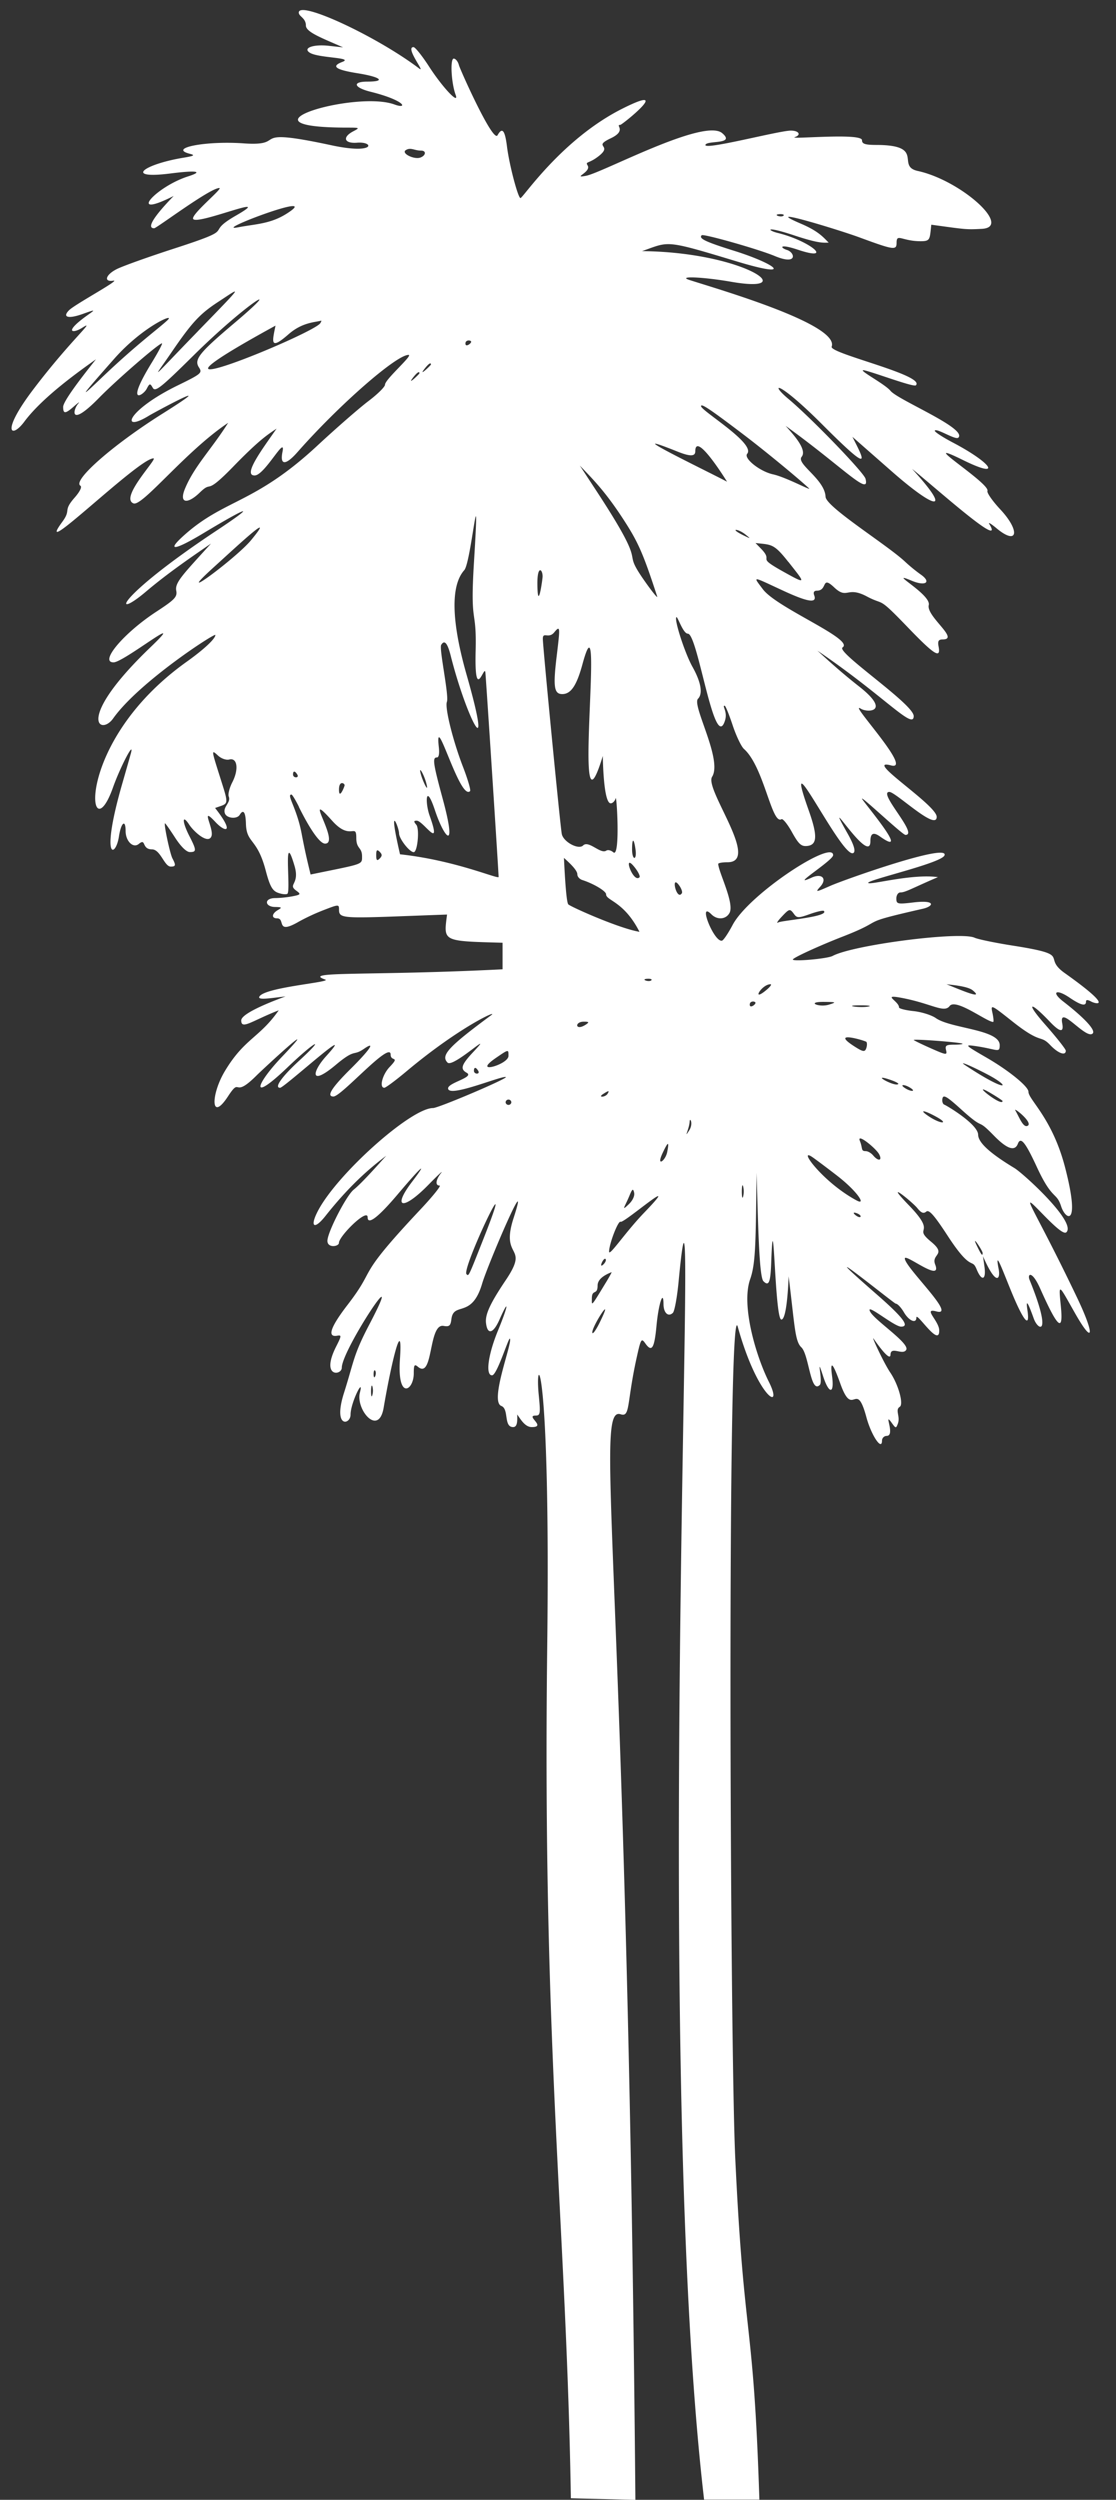 <?xml version="1.0" encoding="UTF-8" standalone="no"?><svg xmlns="http://www.w3.org/2000/svg" xmlns:xlink="http://www.w3.org/1999/xlink" data-name="Слой 1" fill="#ffffff" height="1665.1" preserveAspectRatio="xMidYMid meet" version="1" viewBox="-7.7 -6.7 743.8 1665.1" width="743.8" zoomAndPan="magnify"><rect x="-7.7" y="-6.7" width="743.8" height="1665.1" fill="#333333" stroke="none"/><g id="change1_1"><path d="M191.43,1.69c0,2.6,4.74,3.55,4.74,8.58,0,4.44,10.52,8.28,24.8,14.59l-9.66-1.06c-10.22-1.11-17.38,1.49-12.59,4.58,5.73,3.69,29.77,3.1,21.71,6.17-7.64,2.91-4.56,5.19,10.21,7.55,15.5,2.47,19.15,5.56,6.57,5.56-10.4,0-9.12,4,2.19,6.79,23.38,5.84,24.82,11.77,15.86,8.47-26-9.6-110.39,15.38-31.37,15.38,8.21,0,8.37.1,3.83,2.48-7.48,3.93-6,8.26,2.56,7.57,11.56-.93,12.5,8.07-17,1.73-58.4-12.55-27.37.94-58.72-1.29C129.24,87,103.88,92,119,95.79c3.45.87,2.56,1.41-4.19,2.52-27.21,4.49-40.1,14.5-8.76,10.52,17.51-2.22,22.15-1.4,11.49,2-21.71,7-41.16,29-9.48,13-4,4.14-20.87,21.52-13,21.52,1.56,0,37.19-26.81,43.41-26.81,2.8,0-19.13,17.71-17.42,20.61,2.61,4.41,56.47-18.31,28.36-2.17-22.6,13,3.9,7.33-41,21.87-17.14,5.55-34.26,11.67-38.3,13.7-7.47,3.76-8.91,8.81-2.19,7.69C73,179.47,42.09,196.06,38.27,200c-4.62,4.69-.41,5.83,9.08,2.45,8.38-3,8.64-3,4.19.14-17.44,12.23-11,13.23-4.38,9,9.72-6.2-7.28,7.78-32,40.21C-7.66,281.59-.21,285.89,8.5,274.18c12.34-16.58,37-33.88,47.78-41.59-3.5,4.49-21.88,27.14-21.88,31.74,0,4.84,1.46,4.73,7.47-.58,2.74-2.42,3.87-3.13,2.56-1.61-3.6,4.15-6.09,16.56,13.88-3.83C69.92,246.45,98.15,222,100.24,222c.61,0-2.38,5.66-6.74,12.77-18.11,29.51-5.82,22-3.48,17.6,2-3.83,2.32-3.88,4.11-.73,1.65,2.91,5.38-.05,27.08-21.5,35.77-35.35,62.89-51.71,27.36-21.7-23.53,19.87-27.11,24.35-23.66,29.61,2.36,3.62,1.59,4.28-14.1,11.94-34.5,16.85-38.62,32.12-19.15,20.14,2.92-1.8,51.43-28,8.94-1.29-33,20.74-60.22,44.63-54.71,48,1.21.75-.32,3.89-3.83,7.9-8.13,9.26-2.05,7.69-8.13,16-21.11,28.7,50.65-42.13,60.65-42.13,3,0-22.75,26.27-13.31,30,5.88,2.3,34.66-34.72,63.1-53.68-11.08,17.61-22.46,28.73-28.73,43.77-4.31,10.33,1.89,10.39,9.77,2.73,9.13-8.87,2.45,3.14,22.34-17.32,18.16-18.69,23.28-21.44,28.91-25.35-9.09,13.13-22.95,31.39-14.6,31.24,6.76-.11,20.91-27.57,18.52-15.74-1.84,9.12,2.06,9.19,10,.18,27.47-31.19,65.81-64.75,74-64.75,3.35,0-15.68,16.28-15.68,19.88,0,1.4-5,6.33-11,10.86s-21.34,17.87-34.11,29.73c-42.37,39.35-62,35.33-89.46,60.28-11.39,10.35-5.47,9.46,13.68-2.06,30.82-18.54,35.59-19.53,8.94-1.86-67.93,45-70.65,60.59-47.24,40.75,15.26-12.93,32.41-24.44,43.22-31.91-18.44,20.4-24.21,25.91-23.16,31.37.79,4.12-.91,5.93-13.13,13.92C74.89,414.82,58.25,434.49,68,434.49c6.82,0,51.31-35.68,24.63-10.1-50.95,48.86-33.21,59.15-24.94,47.49,17.21-24.26,68.16-57.28,68.16-55.63,0,2.52-7.66,9.66-19.15,17.85C39.93,488.82,51.37,563.51,67.6,517.84c4.79-13.49,14.31-31.79,12-23-.57,2.11-3.18,11.31-5.81,20.43-14.94,51.84-4.39,49.52-2.22,35.2,1.41-9.3,4.45-11.8,4.45-3.65,0,6.75,5,11.72,8.75,8.64,5.12-4.22,1.69,3.58,8.76,3.58,5.77,0,8.28,11.49,12.58,11.49,3.35,0,3.53-.91,1.11-5.47-1.65-3.1-5.93-23.35-4.94-23.35.31,0,3.33,4.29,6.75,9.58,3.9,6,7.56,9.57,9.85,9.57,4.49,0,4.45-1.27-.31-10.57-5-9.67-5-15.12-.13-7.66,3.21,4.87,12.62,13.17,14.76,7.75,2-5-8.07-21,2.64-9.58,6.92,7.38,13,7.45-.18-9.3,9.2-3.45,9.55-.75,3.1-21.16-5.65-17.87-5.65-17.87-1.09-13.71,2.18,2,5.39,3.1,7.47,2.57,5.37-1.38,6.43,6.58,2,15.16-1.88,3.64-3,8-2.38,9.48,1.67,4.19-4.23,6.87-2.53,11.31,1.26,3.28,8,3.91,9.83.91,2.43-4,3.94-1.82,4.15,5.84.38,13.52,7.35,9.11,13.17,31.18,2.74,10.4,4.43,13.5,8.12,14.87,2.55.95,5.39,1.28,6.29.73,2.61-1.6-3.13-45.64,4.84-18.51,3.69,12.55-5,12,1.27,16.5,3.07,2.24,2.83,2.57-2.65,3.65a72.16,72.16,0,0,1-11.49,1.18c-7.66,0-7.07,5.81-.18,5.93,4.56.08,4.84.35,2,2-4.2,2.42-4.51,5.58-.55,5.58,5.75,0-1.26,11.38,14.77,2a138.55,138.55,0,0,1,16.33-7.55c9.85-3.82,10.12-3.83,10.12-.37,0,6.85,2.6,5.86,72,3.38-2.24,18.08-3.67,17.65,37,18.78v17.69c-87.88,4.48-134.8,1.09-118.18,6.84,4.91,1.71-39.8,5-43.82,11.22-1.75,2.71,7,1.2,17.37,0-2.62,1-29.54,10.56-29.54,16,0,6.48,7.2.17,25-6.75-12.92,18.5-22.85,18.64-36,40.67-9.39,15.77-9.4,34.33,2.15,16.69,9.11-13.9,2.74,2.37,19.06-13.95,3.69-3.69,46.22-43.14,16.91-12.4-17.7,18.57-21.66,31.24,3.61,7.11,19-18.18,26.16-21.34,7.93-4.59-11.67,10.72-16.87,18.09-12.76,18.09,2.7,0,53.34-46.08,30.64-21-9.5,10.51-10.95,20.37,6.56,5.66,13.31-11.18,11.25-5.48,18.61-10.56,8.29-5.74,4.19.43-8.94,13.45-12.59,12.48-16.17,18.26-11.31,18.26,5.36,0,38.12-37.55,38.12-27.9,0,4.92,6.61.58-.66,8.21-4.86,5.1-7.1,13.86-3.54,13.86.91,0,7.67-5,15.14-11.28,35.78-29.9,61.73-41.25,56-37-28.45,21-33.76,26.75-29,31.52,3.75,3.76,33.05-24,17-6.93-7.85,8.39-8.73,11.22-4.25,13.7,5.38,3-12.4,6.59-12.4,10.37,0,6.66,35.6-8.51,38.48-7.53,2,.69-44.86,20.66-48.51,20.66-14.66,0-63.38,43.41-76.57,68.21-5.82,11-2.72,13.26,4.88,3.65,18.7-23.64,33.37-34.6,40.5-40.12-4.8,5.31-16.11,18.14-21.7,22.62-4.94,4-17.51,28.45-17.51,34.1,0,5,7.66,3.82,7.66,1.37,0-4.47,19.15-23.47,19.15-17.06,0,5.43,7.09,0,20.05-15.32,15.72-18.6,20.73-23,9.6-8.39-13.64,17.88-6.13,19.41,10.73,2.19,6.42-6.56,10.33-10.21,8.59-8-3.62,4.56-4.08,8.39-1,8.39,1.2,0-4.51,7.11-12.74,15.87-44.93,47.75-28,36.94-48.8,63.83C212.53,877.32,210.21,884.19,217,883c3-.53,3,0-.6,7.09-10.66,21,3.7,19.48,3.7,14.22,0-11.92,44.68-79,18.37-28.81-10.85,20.67-10.15,24.36-16.9,45.59-7.55,23.76,4.37,21.32,4.37,14.5,0-8,9.13-25.92,6.23-14.68s12.5,29.66,15.84,10c5.07-29.86,12.93-62.5,10.85-32.28-1.91,27.76,9.21,21,9.21,9.48,0-5.65.44-6.37,2.74-4.44,10.46,8.8,6.85-29.05,17.14-27.2,3.77.68,4.67-.09,5.2-4.47,1.44-12,13.55,0,20.49-23.71,3.65-12.43,33.15-81.32,20.91-43.5-9,27.8,10.95,17.17-5,40.95-10.55,15.68-14,23.14-13.33,28.81.94,8.07,4.81,7.12,8.93-2.18,6.68-15.07,6-9.67-.84,6.93-6.72,16.23-8.58,30.09-4.06,30.09,3.31,0,11-25.28,11.86-24.44,2.1,2.11-13.79,41.75-5.66,44.85,5.22,2,1.35,14.06,7.85,14.06,3.2,0,2.73-5.2,2.73-8.39,2.32,3.33,5.23,8.39,9.67,8.39,10.17,0-4.48-7.66,2.55-7.66,3.15,0,3.34-1.28,2.1-13.86-2.83-28.71,8-26.2,5.65,169.07-3.22,268.91,12.76,381.64,15.78,565.94l43,1.09c-5.4-620.54-28.05-729-9.85-723.12,6.56,2.14,3.9-7.09,10.76-38,2.76-12.4,3.08-12.91,5.76-9.12,4.28,6,6,3.29,7.41-12,1.35-14.41,4.62-24.4,4.66-14.23,0,5.84,3.19,8.78,6.25,5.79,1.11-1.08,2.81-10.35,3.8-20.75,15.8-165.37-18.5,506.7,17,811.25h36.84c-4-124.25-10.15-101.72-16.05-226.89C478.78,1356,476.86,851.33,484,877c13.34,48,30.93,57,20.71,36.65-8.37-16.7-18.64-50.68-12.43-68.3,3.89-11,3.62-26.28,4.29-70.85,1,32.93,1.6,69.26,4.56,72.22,3.57,3.57,4.69.91,5.16-12.22,1.71-47.72,2.3,37.75,6.78,37.75,4,0,4.85-29,4.84-28.81C522,876,522,886.62,526.38,890.73c5.14,4.86,6.07,31.31,12.31,25.07,2.35-2.35-2.93-21.79,2.2-5.83,3.87,12,7.56,12.15,6,.18-1.51-11.14.41-9.48,5.47,4.74,8.63,24.29,10.34-3.78,17.39,22.43,3.23,12,10.39,22.72,10.39,15.51a3.2,3.2,0,0,1,3.1-3.1c6.17,0-2.65-17.13,3.46-8.58,2.61,3.65,2.8,3.67,4,.46,1.83-4.84-2.07-9.15,1.27-11.24,2.73-1.7-.87-14.75-6.28-22.77C581.13,900.88,572,881,574.8,885.35c.2.3,10.88,15.92,11,10.3.17-6,8.07.66,10.46-3.19,2.66-4.29-20.9-19.58-24-25.44-3.56-6.63,15.9,9.94,20.61,9.94,6,0,1.27-6.21-16.6-21.79-50-43.64,12,6.47,13,6.47,1.18,0,3.6,2.55,5.52,5.83,3.32,5.66,8.25,7.73,8.25,3.47s15.58,20.62,15.23,8.39c-.18-6.29-11.2-15-1.92-12.52,14.33,3.85-21-29.41-21-35.27,0-3.68,25.2,16.71,20.22,4-2.8-7.13,8.08-6.24-2.71-15.13-12.89-10.62,4.85-4-14.87-24.35-17.93-18.52,2.27-2.25,5.66,1.91,2.66,3.29,4.17,3.88,6,2.37s5.25,2.28,14.4,16.33c16.16,24.78,15.84,14,19.19,22.16s6.39,7.11,5.21-1.64l-1-7.12c8.74,20.1,11.77,15.44,10.44,8.57-2.67-13.72,2.09-.61,8.15,14.23,8.43,20.61,12.93,25.9,11,13-1.09-7.36.17-5.65,4.3,5.84,3,8.18,12.49,11.77-2.85-25.9-1.64-4,1.52-6.68,7.1,5.83,11.79,26.45,15.52,29.62,13.74,11.68-1.6-16.18-1.55-14.67,9.59,4.92,12.25,21.54,13.16,14.41,1.33-10.39-30.77-64.52-40.47-73.7-22.07-54.9,9.11,9.3,13.45,12.54,14.87,11.12,6.79-6.79-28.79-39.19-34.65-42.73-16.42-9.91-24.11-17-24.19-22.2-.1-7-20.77-19.36-22.6-20.06-1-.39-1.58-2.28-1.18-4.1.59-2.74,2.92-1.39,12.4,7.2,17.06,15.46,9.35,4.69,21.85,17.51,8.72,8.94,14,10.74,16,5.47,1.88-4.93,5-1.09,12.68,15.51,10.45,22.63,13,16.27,16.17,26.17,3,9.2,13.11,14.45,2.61-26-8.52-32.83-24.4-45.06-24.4-50.34,0-3.48-13.14-14.16-27.91-22.7-14.41-8.32-14.86-8.79-7.66-7.76,14.91,2.13,16.42,5,16.42-.55,0-10.54-32.51-11-42.59-18.05-2.84-2-9.58-4.1-14.86-4.65s-9.67-1.67-9.67-2.46c0-4.12-11.66-8.81,1.09-6.48,20.41,3.73,28.9,10.56,32.65,5.56C629.36,658,650,674,654.23,674c.45,0,.25-2.64-.46-5.93-1.27-5.89-1.18-5.85,13.59,5.84,19.63,15.54,17.92,8.17,25,15.59,5.23,5.48,10.28,7.27,10.28,3.65,0-1-6.26-8.93-14-17.69-12.85-14.59-10.22-15.88,3.34-1.64,6.77,7.11,9.49,7.47,8.28,1.09-2.5-13.22,16,11.25,20.33,6.75,2.07-2.14-5.4-10.24-19.63-21.26-8.33-6.45-4.74-8.66,4.19-2.59,7.48,5.08,10.95,5.94,10.95,2.7,0-1.41,1.09-1.41,3.64,0,2.36,1.29,16.35,5.2-17.87-19.1-15.62-11.1,6.22-11.85-34.65-18.26-11.67-1.83-23-4.18-25.35-5.24-9.57-4.4-80.8,4.73-94.66,12.14-3.47,1.85-26.5,3.91-26.48,2.37,0-1.12,17.73-9.25,33.41-15.34,30.83-12,7.59-8.09,53.26-18.48,7.17-1.63,9-6-6.2-4.21-10.77,1.28-11.49,1.11-11.49-2.64,0-2.19,1.2-4,2.64-4,3.42,0,7.72-2.77,25.08-10.21-17.55-2.38-45,5.39-46.44,3.9-1.79-1.79,48.86-13.13,50.81-18.4,3.16-8.51-66.78,16.19-76.05,20.29-9.85,4.36-10.2,4.4-6.77.59,4.83-5.34,1.12-9.19-5.81-6-15.85,7.24,14.4-11.46,14.4-15,0-10.67-56.08,25.87-67,46.51-2.89,5.47-6,10.09-7,10.4-5.25,1.58-16.61-27-7.12-17.51,3.9,3.9,9.67,3.46,12.06-.92C482,595,471,573.73,471,568.73c0-.61,2.74-1.1,6.2-1.1,22.18,0-15.51-48.72-10.31-56.9,7.19-11.3-13.65-47.72-9.38-52,3.36-3.37,2-11.13-3.73-21.34-5-8.94-12.31-31.46-10.68-33,.8-.77,4.4,11,7.66,11,6.62,0,17.71,80.2,24.75,57.82,1.91-6.07-2.24-9.85-.22-9.85.55,0,2.93,5.84,5.29,12.95s5.76,14.26,7.57,15.87c13.37,11.91,18.48,50.72,25,46.77.9-.54,4.08,3.38,7,8.67,4.46,8,6.18,9.58,10.12,9.17,6.76-.71,7-6.8,1.07-23.58-19.59-55.06,23.33,34.69,29.93,28.09q2-2-4-12.68c-18.51-32.81,15.14,22.31,15.14,5,0-5.29,2-6.26,6.38-3.15,21.74,15.37-12-24-12-25.21,0-1.42,27,24.16,29,24.16,9,0-18.81-28.63-10.76-28.63,4.24,0,31.56,26.45,31.56,16.6,0-8-49.57-39.32-30.46-34.27,15.56,4.12-29.54-43.69-20.06-37.74,4.38,2.75,20.59,2.26-1.28-14.9-12.42-9.74-21.61-18.27-27.72-23.8,44.33,30,64.2,53.27,64.2,43.59,0-8-52-42.64-47.42-45.72,8.11-5.41-43.57-26.16-53.08-38.72-7-9.31-7.47-8.77,13.68,1,16.6,7.66,22.62,8.5,20.45,2.84-.7-1.83,0-2.92,1.8-2.92,7.43,0,2.73-10.54,11.58-2.19s8.31-1.11,21.71,6c12.45,6.62,6.57-1,27.73,21,17.4,18.06,21.72,20.72,20.13,12.4-.69-3.64-.06-4.74,2.75-4.74,11.56,0-11.13-15.39-9.3-22.89,1.76-7.21-29-23.58-11.31-16.2,9.3,3.88,13.34.94,5.83-4.25a107.75,107.75,0,0,1-10.12-8.27c-11.85-11.21-52.86-36.53-53.17-43.41-.54-11.77-19.78-21.89-15.94-26.63,4-4.95-6.47-15.8-10.68-20.61,37.78,27.18,56.51,47.68,53.23,35.2-1.08-4.14-36.27-40.54-51.41-53.18-12.94-10.81-7.35-12.9,22.62,17.07,33.33,33.34,28.46,24.76,20.06,8.21l26.45,23.21c29.28,25.67,40.53,27.84,13.31-1.87,16.44,13.23,62.5,54.63,51.43,36.66-.81-1.33,1.28-.08,4.75,2.82,14.19,11.91,16.25,2.1,2.62-12.49-5.11-5.47-9-11-8.55-12.22,2-5.2-50-37.24-16.14-20.56,26,12.81,19.88,2.37-6.93-11.74-7.3-3.84-12.65-7.4-12-8,1.58-1.58,13.85,6.57,15.68,4.74,6.15-6.14-40.13-25-45.23-31.18-3.53-4.29-19.43-12.67-18.42-13.68s33.8,11.62,35.35,10c6.55-6.73-57.75-21.2-56.14-25.72,5.34-14.94-76-38.36-94.66-44.39-8.78-2.83,8.94-2.11,27.54,1.13,47.85,8.34,8.82-19.76-59.27-20.39,18.52-6.47,14.48-7.87,63.29,6.9,38.63,11.68,26.54,1.78-2-7.15-19.15-6-23.68-8.17-21.52-10.33,1.13-1.13,37.75,9.27,48.69,13.83,15.54,6.48,13.48-2.36,8.21-4-4.75-1.48-5.53-4.44,7.11-.22,24.48,8.16,8.74-5.72-13.49-11.18-6.53-1.6-9-5,11.12,1.66,16.8,5.57,19.37,4.84,23,4.84-3.72-3.73-6.82-7.62-18.42-12.59-29-12.42,23.79,3.57,38.67,9,23.16,8.53,25,8.8,25,3.73,0-6.62,3.39-1.09,16.14-1.09,6.54,0,5.91-1.43,7-11,22.89,3.12,23,3.34,33.74,2.75,20.55-1.13-13.86-32.2-42.68-38.53C589.19,104,609.35,90,576.81,89.85c-8,0-10-.68-10-3.16,0-5.16-50-.27-44.68-2.09,4.35-1.48,2.55-4.3-2.74-4.3-8,0-59.65,13.74-56.84,9.3,1.8-2.84,20.07,0,11.07-7.62-12.1-10.17-79.61,26.31-90.74,28.42-9.7,1.83,3.69-2.51,1.09-6.84-1.73-2.89.55-.92,7.39-6.3,9.76-7.66-4.55-5.89,8-11.85,11.13-5.27,2.62-8.94,6.38-8.94,1.19,0,36.18-28.21,1.64-10.94-40.84,20.42-66.6,59.85-68.21,59.71s-7.45-22-9-34.54c-1.35-10.76-3.17-12.87-6.27-7.3-3,5.35-25.06-44-25.73-46.69-.59-2.37-2.18-4.37-3.46-4.37-2.5,0-1.65,16.23,1.25,24.07,2.67,7.19-8.75-4.92-17.7-18.79-4.59-7.11-9.26-12.94-10.36-12.94-5.91,0,8.56,17.88,3.74,14.22C243.36,17.49,191.43-6.66,191.43,1.69Zm81.16,96.52c-4.2,1.63-13.11-2.8-9.85-4.9s5.67.31,10.21.31C276.51,93.62,276.22,96.81,272.59,98.21ZM183.4,135.59c-11,7-21,6.91-32.28,9.1-19.41,3.76,58-25.45,32.28-9.1Zm331.12,1.34c-1.55,1.55-7.74-.75-2.55-1,2-.1,3.19.37,2.55,1Zm-390.3,77C91.1,248,93.6,247,106.81,227.67c13.48-19.7,18.72-25.34,31-33.35,15.09-9.84,18.37-13.29-13.59,19.58Zm-20.15-7.46c-6.3,5.9-20.43,15.93-44,38.43-15.74,15.06-14.67,13.44,8.37-12.64,19.15-21.67,41-30.9,35.59-25.79Zm101.73,2.08c-4.58,7.34-144.35,64.33-29.87,1.64-2.2,10.85-3.94,16.8,8.75,5.7,9.16-8,17.81-7.9,21.61-9,.39-.11.19.54-.49,1.64Zm100.53,12.4c0,1.19-3.83,3.94-3.83,1.19s3.83-2.31,3.83-1.19Zm-26.81,15.14c0,.57-9.06,9-4.16,2.73,2.58-3.28,4.16-4.32,4.16-2.73Zm-7.66,5.83c0,.58-9.06,9-4.16,2.74,2.58-3.28,4.16-4.32,4.16-2.74ZM488.17,283c13.49,10.24,35.39,28.22,43.22,35.49,2.51,2.32-15-7.28-23.89-9.23-8.75-1.92-19.75-10.68-17.21-13.7,5.81-6.92-30.76-28.65-30.76-31.74,0-2,5.84,1.88,28.64,19.18Zm-44.32,11.1c8.39,3.35,11.85,3.3,11.85-.19,0-14.55,22.66,22.63,21.16,20.25-14.11-7.44-76-37.25-33-20.06Zm-35.78,45.59c9.67,14.93,12.95,22.44,22.24,50.89.53,1.62-3-2.65-7.89-9.58-18.21-25.71,4.75-3.68-32.33-60.28l-11.35-17.32c8.17,8.58,16.71,16.78,29.33,36.29ZM308.18,368.1c-2.67,43.46,1.88,28.79,1.13,58.73-.9,36.12,5.93,8.25,6.49,14.41.66,7.3,9,136,8.82,136.24-.89,1.39-28.86-11.14-65.71-15.14-8.46-36.67-.67-18-.64-14,0,3.65,7,12.58,9.76,12.58,2.54,0,4-15.5,1.74-18.23-1.83-2.19-1.78-2.74.27-2.74,4.39,0,17.24,20.91,8.56-3.47-3-8.45-2.76-22.53,3.66-3.28,6.06,18.19,15,28.76,5.14-7.66-6.53-24.07-7-27.72-3.87-27.72,1.25,0,1.72-2.55,1.25-6.75-3-26.79,14,36,20.82,29.18.6-.6-1.51-7.84-4.68-16.05-6.77-17.51-12.23-39.54-10.77-43.4,1.55-4.07-5.3-35.46-3.8-37.94,2.18-3.6,4.21-1.28,6.37,7.29,10.3,40.92,29,77.29,10.69,13.05-5.29-18.52-14.49-55.76-1.67-70.13,4.68-5.25,10.73-74.82,6.44-4.93Zm-148.54-15c-9.87,12-54.28,44.72-24.93,18.08,17.68-16.05,42.19-39,24.93-18.08Zm329.53-3.74c3.6,2.89,3.56,2.92-1,.71-10.44-5.07-4.21-4.9,1-.71Zm28.54,18.15c11.3,14.35,12.77,15.55-3.19,6.65-19.22-10.71-6.17-6.14-14.77-15.13L495.83,355c10.73,1.2,12.12.19,21.88,12.59Zm-163.78,10c-.08,2.09-3.14,23.59-3.46,5.74-.26-14.35,3.67-10.67,3.46-5.74ZM363.25,431c-2.37,19.88-1.63,24.62,3.81,24.62,5.75,0,9.57-5.66,13.44-19.88,15.61-57.4-7.73,130.92,13.56,61.1.05,2.19.44,31.55,5.29,31.55,1.28,0,2.79-1.55,3.28-3.37.72-2.68,3.17,40-1.55,36-1.64-1.38-3.63-1.84-4.74-1.1-3.79,2.53-11.74-7.14-15.41-3.46-3.07,3.06-13.16-2.37-14.21-7.66-1-4.93-12.67-125.27-12.63-130,0-5,3.85.29,7.59-4.29,4.27-5.21,3.89-2.95,1.57,16.51Zm-86.83,84c1.95,7.38-2-.38-3.56-5.74-2-7.06,2-.21,3.56,5.74Zm-86-5.83c1.57,2.54-2.83,2.56-2.83,0,0-2.23,1.08-2.82,2.83,0Zm31.55,7.2c0,.8-3.74,10-3.74,2.92,0-6.43,3.82-4.27,3.74-2.92ZM191.5,530.79c7.7,15.5,14.08,24.44,17.44,24.44,10.69,0-16.24-38.66,4.83-15.14,12.24,13.67,16,.93,16,11.4,0,7.56,3.83,5.85,3.83,12.31,0,5.64.81,4.76-34.29,12-1.72-7.12-3.53-14.28-6-27.36-3.28-17.23-10.26-25.9-6.75-25.9.51,0,2.73,3.65,5,8.21ZM415.85,559c1.09,7.64-2.28,7.67-2.28,0s1.2-7.57,2.28,0Zm-170.53,6.2c-1.73,1.73-2.28,1.19-2.28-2.28s.55-4,2.28-2.28,1.83,2.74,0,4.56ZM377.1,575.75c0,1.47,1.45,3.12,3.28,3.71,7.66,2.48,15.87,7.4,15.87,9.51,0,4.29,11.88,4.54,22.25,25-13.57-2.22-45.8-16.66-47.42-18.26s-2.71-27.18-2.92-31c2.32,2.19,8.94,7.85,8.94,11Zm41.4,1.91c-4.29,4.29-11.84-17.84-2.92-6.29,2.25,2.92,3.53,5.68,2.92,6.29Zm28.27,10.58c-3.51,5.61-7.71-13.24-1.83-5.2,1.47,2,2.32,4.42,1.83,5.2Zm74.81,14c1.92,2.6,3.06,2.59,10.54-.1,4.56-1.63,8.79-2.59,9.27-2.09,3.81,3.92-28.08,6.35-30.33,7.66-1.52.88-.61-.73,1.94-3.47,5.46-5.83,5.72-5.9,8.58-2Zm-95.15,44c-1.55,1.55-7.75-.75-2.55-1,2-.1,3.19.36,2.55,1Zm76.78,6.38c-10.53,8.82-3.41-3.73,2.65-3.73,1,0-.28,1.75-2.65,3.73Zm137.43.36c8,6.66-8.19-.34-17.51-4.09,4.25.52,14.21,1.35,17.51,4.09Zm-144.81,8.31c0,1.19-3.83,3.94-3.83,1.18s3.83-2.31,3.83-1.18Zm49,1.18c-6.81,2.12-15.92-2-3-1.82,7.84.08,8.1.24,3,1.82Zm26.26,1.28c-5.74,1.1-18.18-.82-5.29-.82,5.29,0,7.66.37,5.29.82Zm-188.31,12c-7.08,4.67-7.83-1.93-1.37-1.93,3.47,0,3.73.37,1.37,1.93Zm187,11.57c.51.82.43,2.73-.19,4.38-.91,2.43-2.19,2.21-7.66-1.28-17.55-11.21,7.37-3.88,7.85-3.1Zm64,1.19c.4.35-2.1.63-5.56.63-5.29,0-6.15.58-5.38,3.65.85,3.4.18,3.33-9.85-1.09-5.84-2.58-11.18-5.16-11.67-5.64-1-.94,31.37,1.5,32.46,2.45Zm-302.58,8.11c0,5.89-25.25,12.86-8.2,1.22,8.39-5.72,8.2-5.69,8.2-1.22ZM650.49,709c16.43,8.63,13.56,12.72-15-6.24-4.83-3.21,3.83.4,15,6.24ZM311,706.52c1.58,2.54-2.83,2.55-2.83,0,0-2.23,1.09-2.82,2.83,0Zm280,8.84c-2.22,2.22-19.89-7.81-5.1-2.73,3.28,1.13,5.51,2.32,5.1,2.73Zm8.21,2.65c3.83,2.51.1,2.58-3.83,0s-.1-2.58,3.83,0Zm61.28,8.66c0,4.51-23.87-14.75-7.2-4.83,4,2.39,7.2,4.53,7.2,4.83Zm-263.31-4.74c-1.47,2.33-6.92,2.61-2.79,0,3.65-2.35,4.29-2.34,2.79,0Zm-64.07,5.56a1.92,1.92,0,0,1-3.83,0,1.92,1.92,0,0,1,3.83,0Zm344.25,15.6c-3,1.91-5.62-5.41-8.39-10.22-1.39-2.4,11.81,8,8.39,10.22Zm-61-5.89c8.83,4.84,3.17,5.06-4.74-.13-7.25-4.76-4-4.67,4.74.13Zm-164.69,9c-4.07,6.45.07-1,.27-5.84.14-3.2,2.6,1.3-.27,5.84Zm126.53,15.86c2.35,4.38-.46,5-3.9.92-1.37-1.65-3.56-2.92-5-2.92-3.39,0-1.85-1.73-3.92-6.84-2.29-5.63,10.72,4.95,12.81,8.84ZM437,760.59c-1.19,6.12-7.67,10.42-3,.55,3.62-7.66,4.41-7.8,3-.55Zm113.18,15.78c13.53,10.45,19.68,20.07,13.13,16.58-22.7-12.12-39.86-35.92-29.55-28.89,2.19,1.49,9.67,7.1,16.42,12.31Zm-62.56,13.86c-1.22,4.51-1.22-11,0-6.65a15.22,15.22,0,0,1,0,6.65Zm-76.15,5.11c-5.67,5.43-2.61,1.61.37-5.66,1.87-4.55,2.43-4.92,3.1-2,.49,2.12-.91,5.21-3.47,7.66Zm10.31,5.56c-12.88,13.36-23.53,29.68-23.53,26.08,0-5.1,6.07-20.86,7.66-19.87,2.12,1.31,43-34.4,15.87-6.21Zm-107.3,17.69c-10.08,25.54-9.75,24.85-11.25,23.45-3.58-3.34,35.79-85.63,11.25-23.45Zm251.29-14.77c-1.24,1.35-7.72-4.39-2.37-2.37,1.82.69,2.91,1.78,2.37,2.37Zm81.44,24.07c0,2.37-.89,1.28-3.72-4.56-4.5-9.26,3.72,3,3.72,4.56ZM394.6,835.37c-3.73,3.73-.07-4.82,1.28-3.46.59.59,0,2.19-1.28,3.46Zm1.46,12.31c-10.18,16.77-9.3,15.37-9.3,10.58,0-6.64,3.83-1.9,3.83-8.66q0-5.29,9.3-8.91c.31-.12-1.39,3-3.83,7ZM392,874.22c-2.32,4.74-4.56,7.92-4.89,6.93-1.11-3.31,15.61-28.82,4.89-6.93ZM242.4,909.88c-1.41,3.47-1.52-5.21-.09-3.65.57.61.62,2.37.09,3.65Zm-1.91,12.58c-1.22,4.51-1.21-8.9,0-5.74a11.34,11.34,0,0,1,0,5.74Z"/></g></svg>